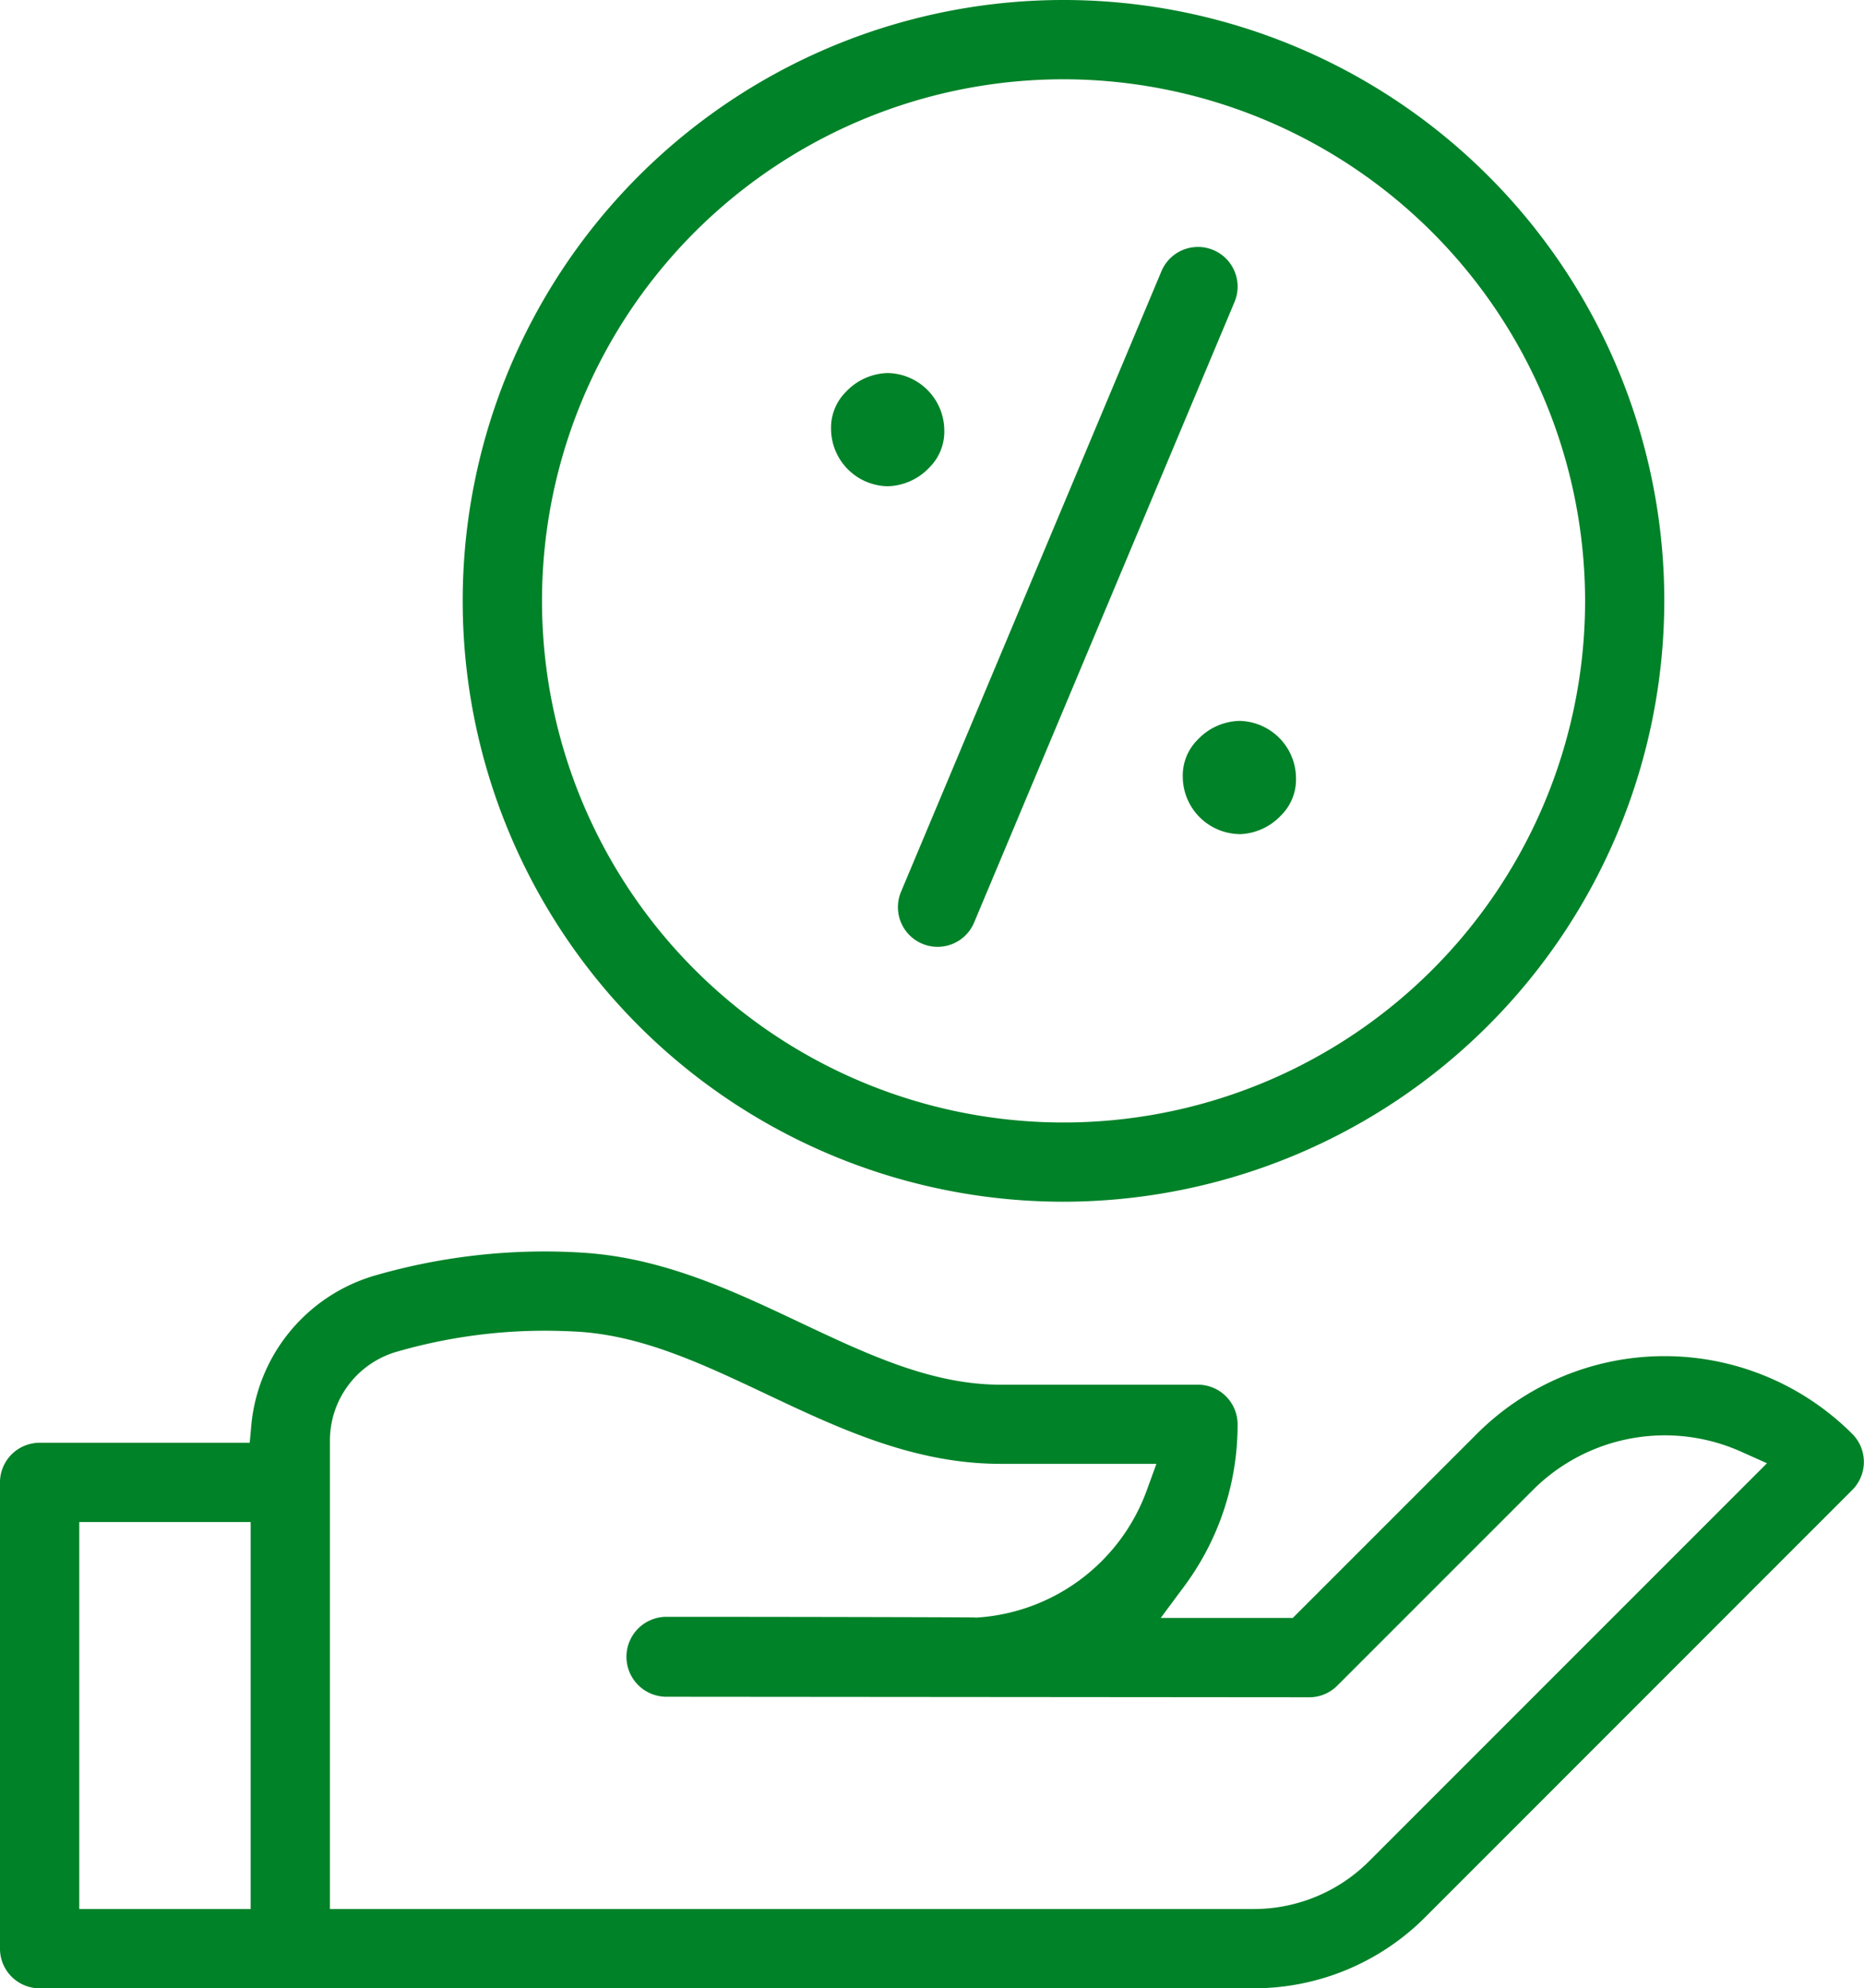 <svg xmlns="http://www.w3.org/2000/svg" width="76.984" height="82.109" viewBox="0 0 76.984 82.109">
  <path id="Pfad_727" data-name="Pfad 727" d="M22.3,87.109a1.639,1.639,0,0,1-1.637-1.637V66.217A1.639,1.639,0,0,1,22.3,64.58h8.677l.068-.743a7.128,7.128,0,0,1,5.082-6.157,25.287,25.287,0,0,1,7.015-1c.549,0,1.1.018,1.652.055,3.279.218,6.145,1.571,8.916,2.881,2.794,1.32,5.432,2.566,8.28,2.566h8.15a1.639,1.639,0,0,1,1.637,1.637,11.17,11.17,0,0,1-2.209,6.695l-.966,1.3h5.455l7.6-7.6a10.964,10.964,0,0,1,15.506,0,1.636,1.636,0,0,1,0,2.315L79.533,84.164a9.988,9.988,0,0,1-7.109,2.944ZM43.144,59.953a22.013,22.013,0,0,0-6.108.872,3.815,3.815,0,0,0-2.746,3.633V83.835H72.424a6.735,6.735,0,0,0,4.794-1.986L93.641,65.426l-1.084-.485a7.705,7.705,0,0,0-8.58,1.586l-8.084,8.084a1.626,1.626,0,0,1-1.157.479l-26.565-.022a1.649,1.649,0,0,1,.032-3.3c4.836,0,12.1.015,12.728.027l.042.006.088-.006a8.007,8.007,0,0,0,6.963-5.244l.4-1.1H61.991c-3.582,0-6.68-1.464-9.677-2.88-2.61-1.233-5.075-2.4-7.736-2.575C44.1,59.968,43.621,59.953,43.144,59.953ZM23.938,83.835h7.079V67.853H23.938ZM64.589,54.626A24.813,24.813,0,1,1,89.4,29.813,24.841,24.841,0,0,1,64.589,54.626Zm0-46.352A21.54,21.54,0,1,0,86.129,29.813,21.564,21.564,0,0,0,64.589,8.274ZM59.384,44.1a1.638,1.638,0,0,1-1.508-2.271L68.632,16.2A1.637,1.637,0,1,1,71.65,17.47L60.894,43.1A1.634,1.634,0,0,1,59.384,44.1Zm12.468-4.655a2.381,2.381,0,0,1-2.339-2.374,2.085,2.085,0,0,1,.618-1.528,2.447,2.447,0,0,1,1.72-.773h0a2.381,2.381,0,0,1,2.339,2.374,2.085,2.085,0,0,1-.618,1.528A2.447,2.447,0,0,1,71.853,39.448ZM57.326,25.08a2.381,2.381,0,0,1-2.339-2.374,2.085,2.085,0,0,1,.618-1.528,2.447,2.447,0,0,1,1.72-.773,2.381,2.381,0,0,1,2.339,2.374,2.085,2.085,0,0,1-.618,1.528A2.447,2.447,0,0,1,57.326,25.08Z" transform="translate(-20.664 -5)" fill="#008228"/>
</svg>
